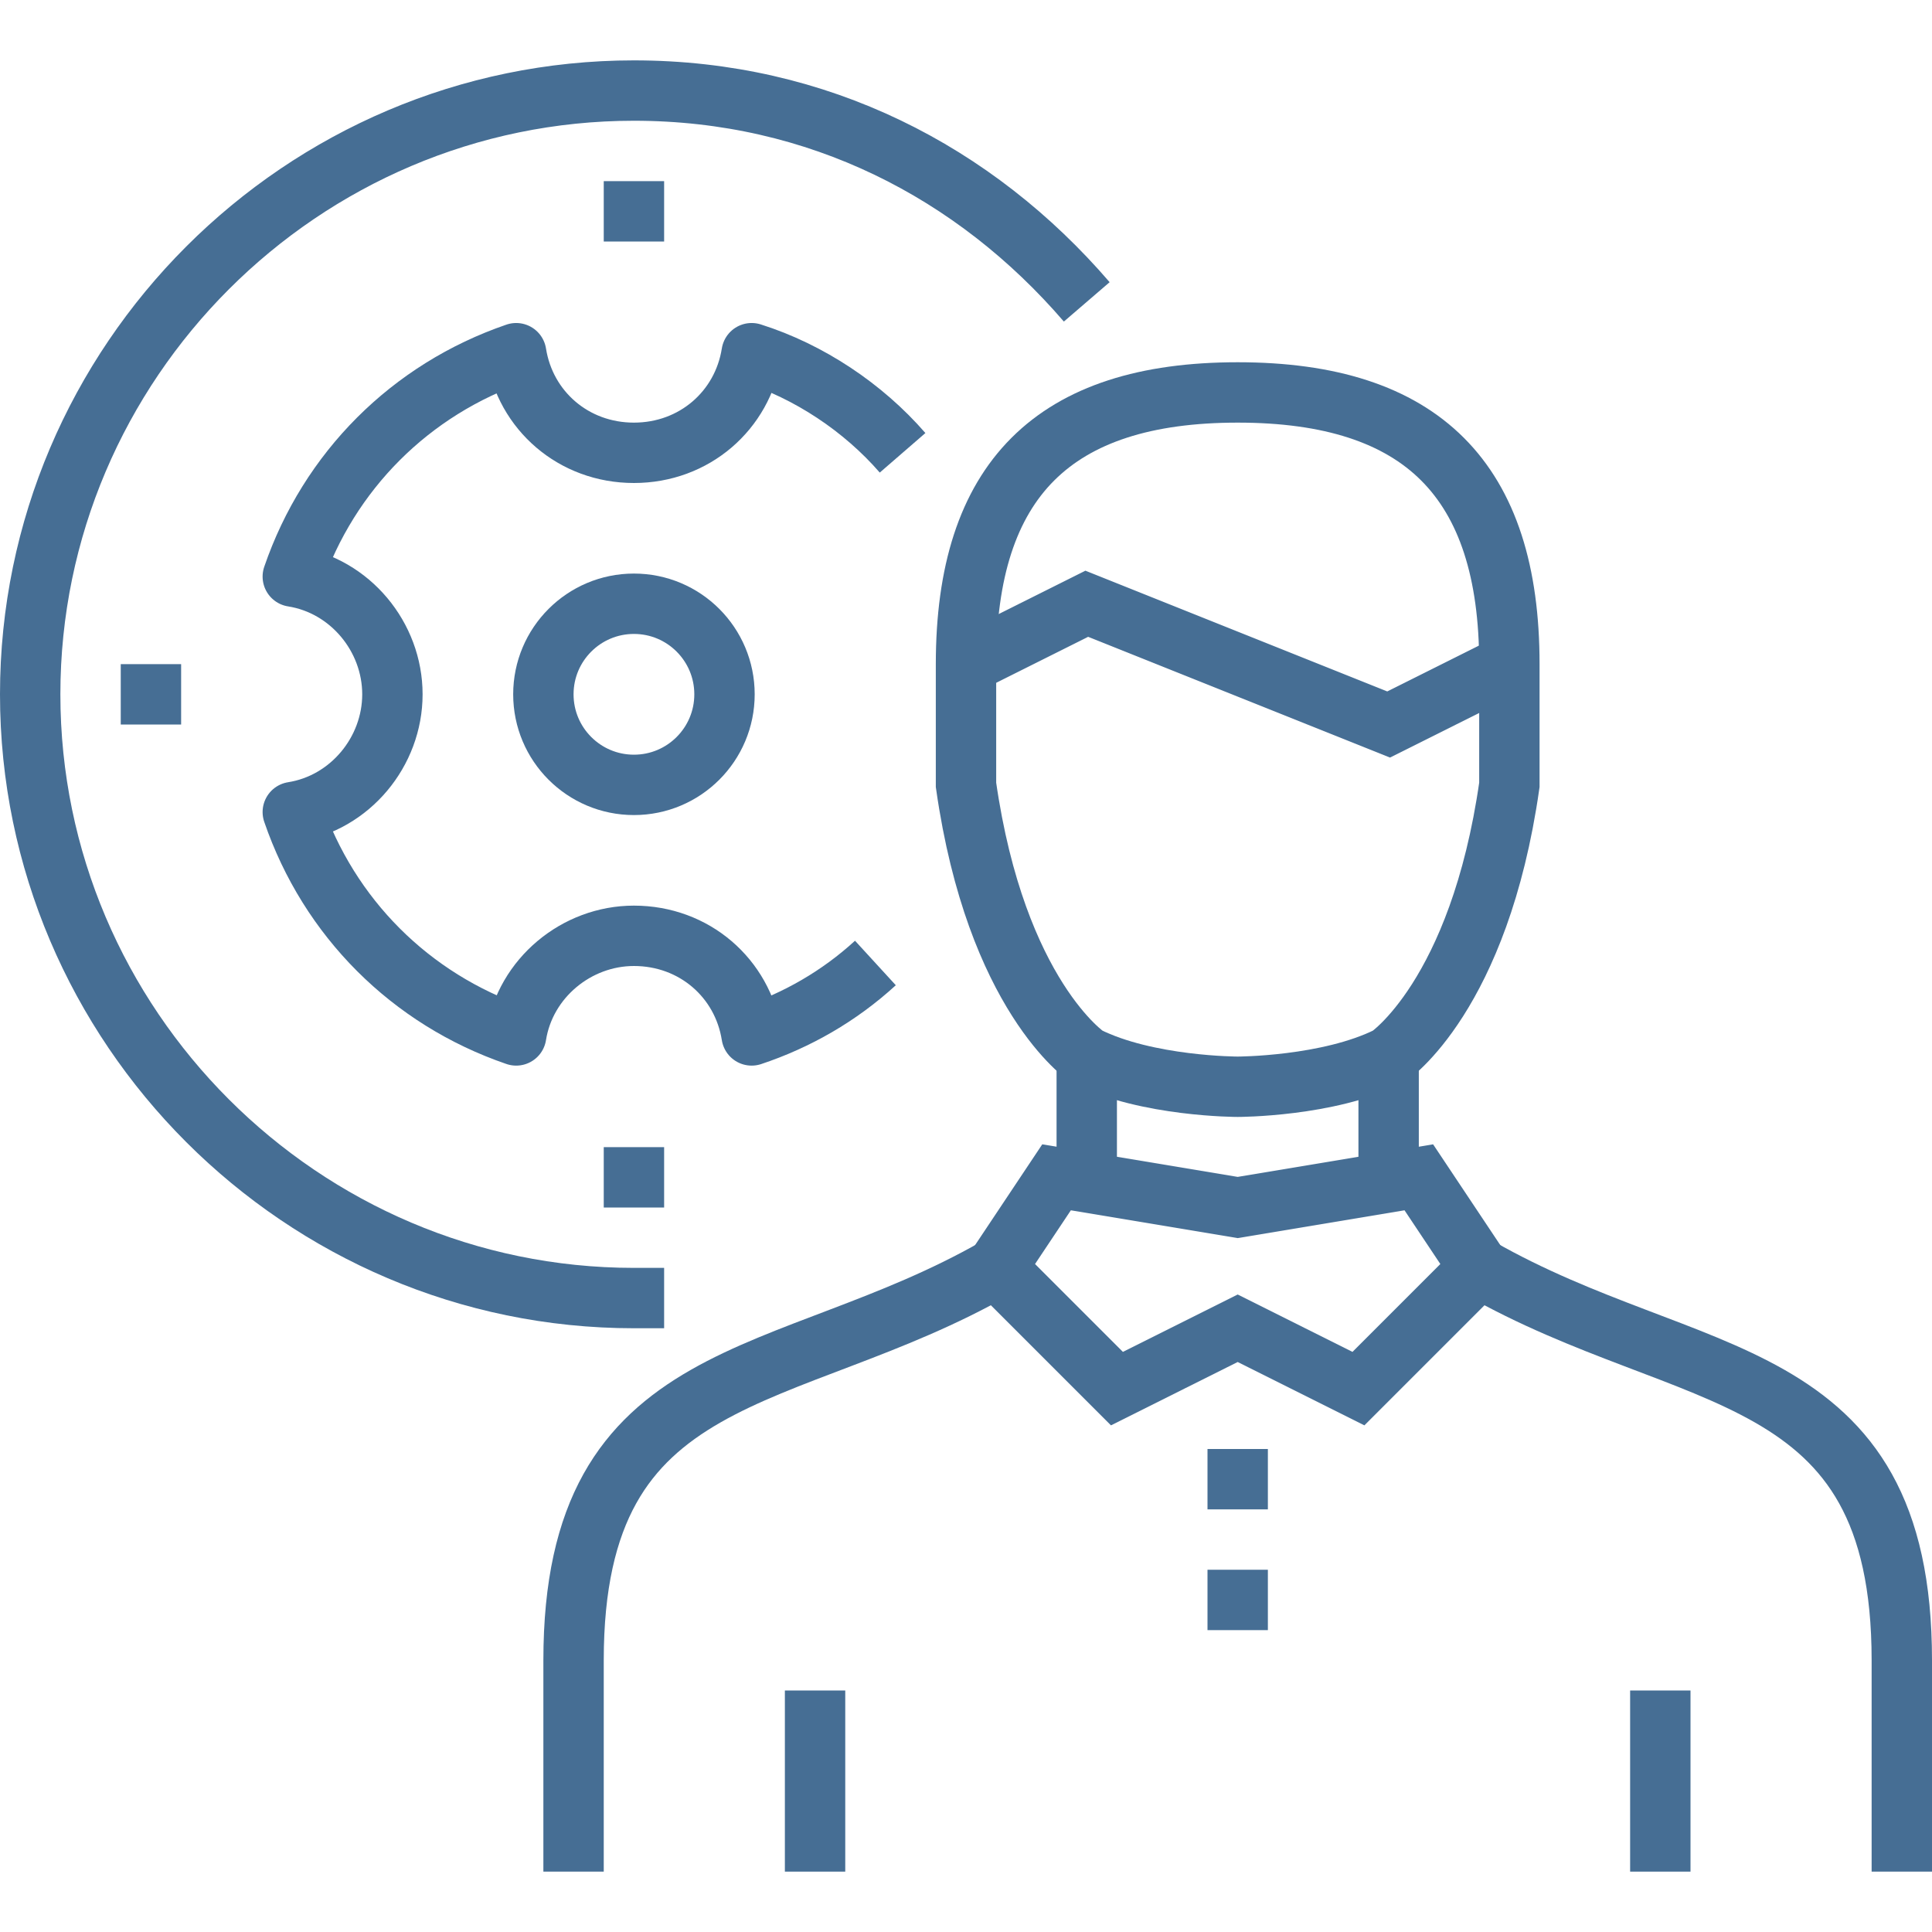 <svg width="64" height="64" viewBox="0 0 64 64" fill="none" xmlns="http://www.w3.org/2000/svg">
<path d="M22 43H21C10 43 1 34 1 23C1 12 10 3 21 3C27.1 3 32.3 5.7 36 10" stroke="#466E94" stroke-width="2" stroke-miterlimit="10"/>
<path d="M19 62V55C19 45 26 46 33 42" stroke="#466E94" stroke-width="2" stroke-miterlimit="10"/>
<path d="M49 42C56 46 63 45 63 55V62" stroke="#466E94" stroke-width="2" stroke-miterlimit="10"/>
<path d="M45 46L41 44L37 46L33 42L35 39L41 40L47 39L49 42L45 46Z" stroke="#466E94" stroke-width="2" stroke-miterlimit="10"/>
<path d="M46 35V39" stroke="#466E94" stroke-width="2" stroke-miterlimit="10"/>
<path d="M36 39V35" stroke="#466E94" stroke-width="2" stroke-miterlimit="10"/>
<path d="M40 53H42" stroke="#466E94" stroke-width="2" stroke-miterlimit="10"/>
<path d="M40 49H42" stroke="#466E94" stroke-width="2" stroke-miterlimit="10"/>
<path d="M50 22C50 15.9 47.1 13 41 13C34.9 13 32 15.9 32 22V26C33 33 36 35 36 35C38 36 41 36 41 36C41 36 44 36 46 35C46 35 49 33 50 26V22Z" stroke="#466E94" stroke-width="2" stroke-miterlimit="10"/>
<path d="M32 22L36 20L41 22L46 24L50 22" stroke="#466E94" stroke-width="2" stroke-miterlimit="10"/>
<path d="M27 62V56" stroke="#466E94" stroke-width="2" stroke-miterlimit="10"/>
<path d="M55 62V56" stroke="#466E94" stroke-width="2" stroke-miterlimit="10"/>
<path d="M21 26C22.657 26 24 24.657 24 23C24 21.343 22.657 20 21 20C19.343 20 18 21.343 18 23C18 24.657 19.343 26 21 26Z" stroke="#466E94" stroke-width="2" stroke-miterlimit="10" stroke-linejoin="round"/>
<path d="M29.899 15C28.599 13.5 26.799 12.3 24.899 11.7C24.599 13.6 22.999 15 20.999 15C18.999 15 17.399 13.6 17.099 11.7C13.599 12.9 10.899 15.6 9.699 19.1C11.599 19.4 12.999 21.1 12.999 23C12.999 24.9 11.599 26.6 9.699 26.9C10.899 30.4 13.599 33.1 17.099 34.3C17.399 32.4 19.099 31 20.999 31C22.999 31 24.599 32.4 24.899 34.3C26.399 33.8 27.799 33 28.999 31.9" stroke="#466E94" stroke-width="2" stroke-miterlimit="10" stroke-linejoin="round"/>
<path d="M20 7H22" stroke="#466E94" stroke-width="2" stroke-miterlimit="10" stroke-linejoin="round"/>
<path d="M5 22V24" stroke="#466E94" stroke-width="2" stroke-miterlimit="10" stroke-linejoin="round"/>
<path d="M20 39H22" stroke="#466E94" stroke-width="2" stroke-miterlimit="10" stroke-linejoin="round"/>
</svg>
